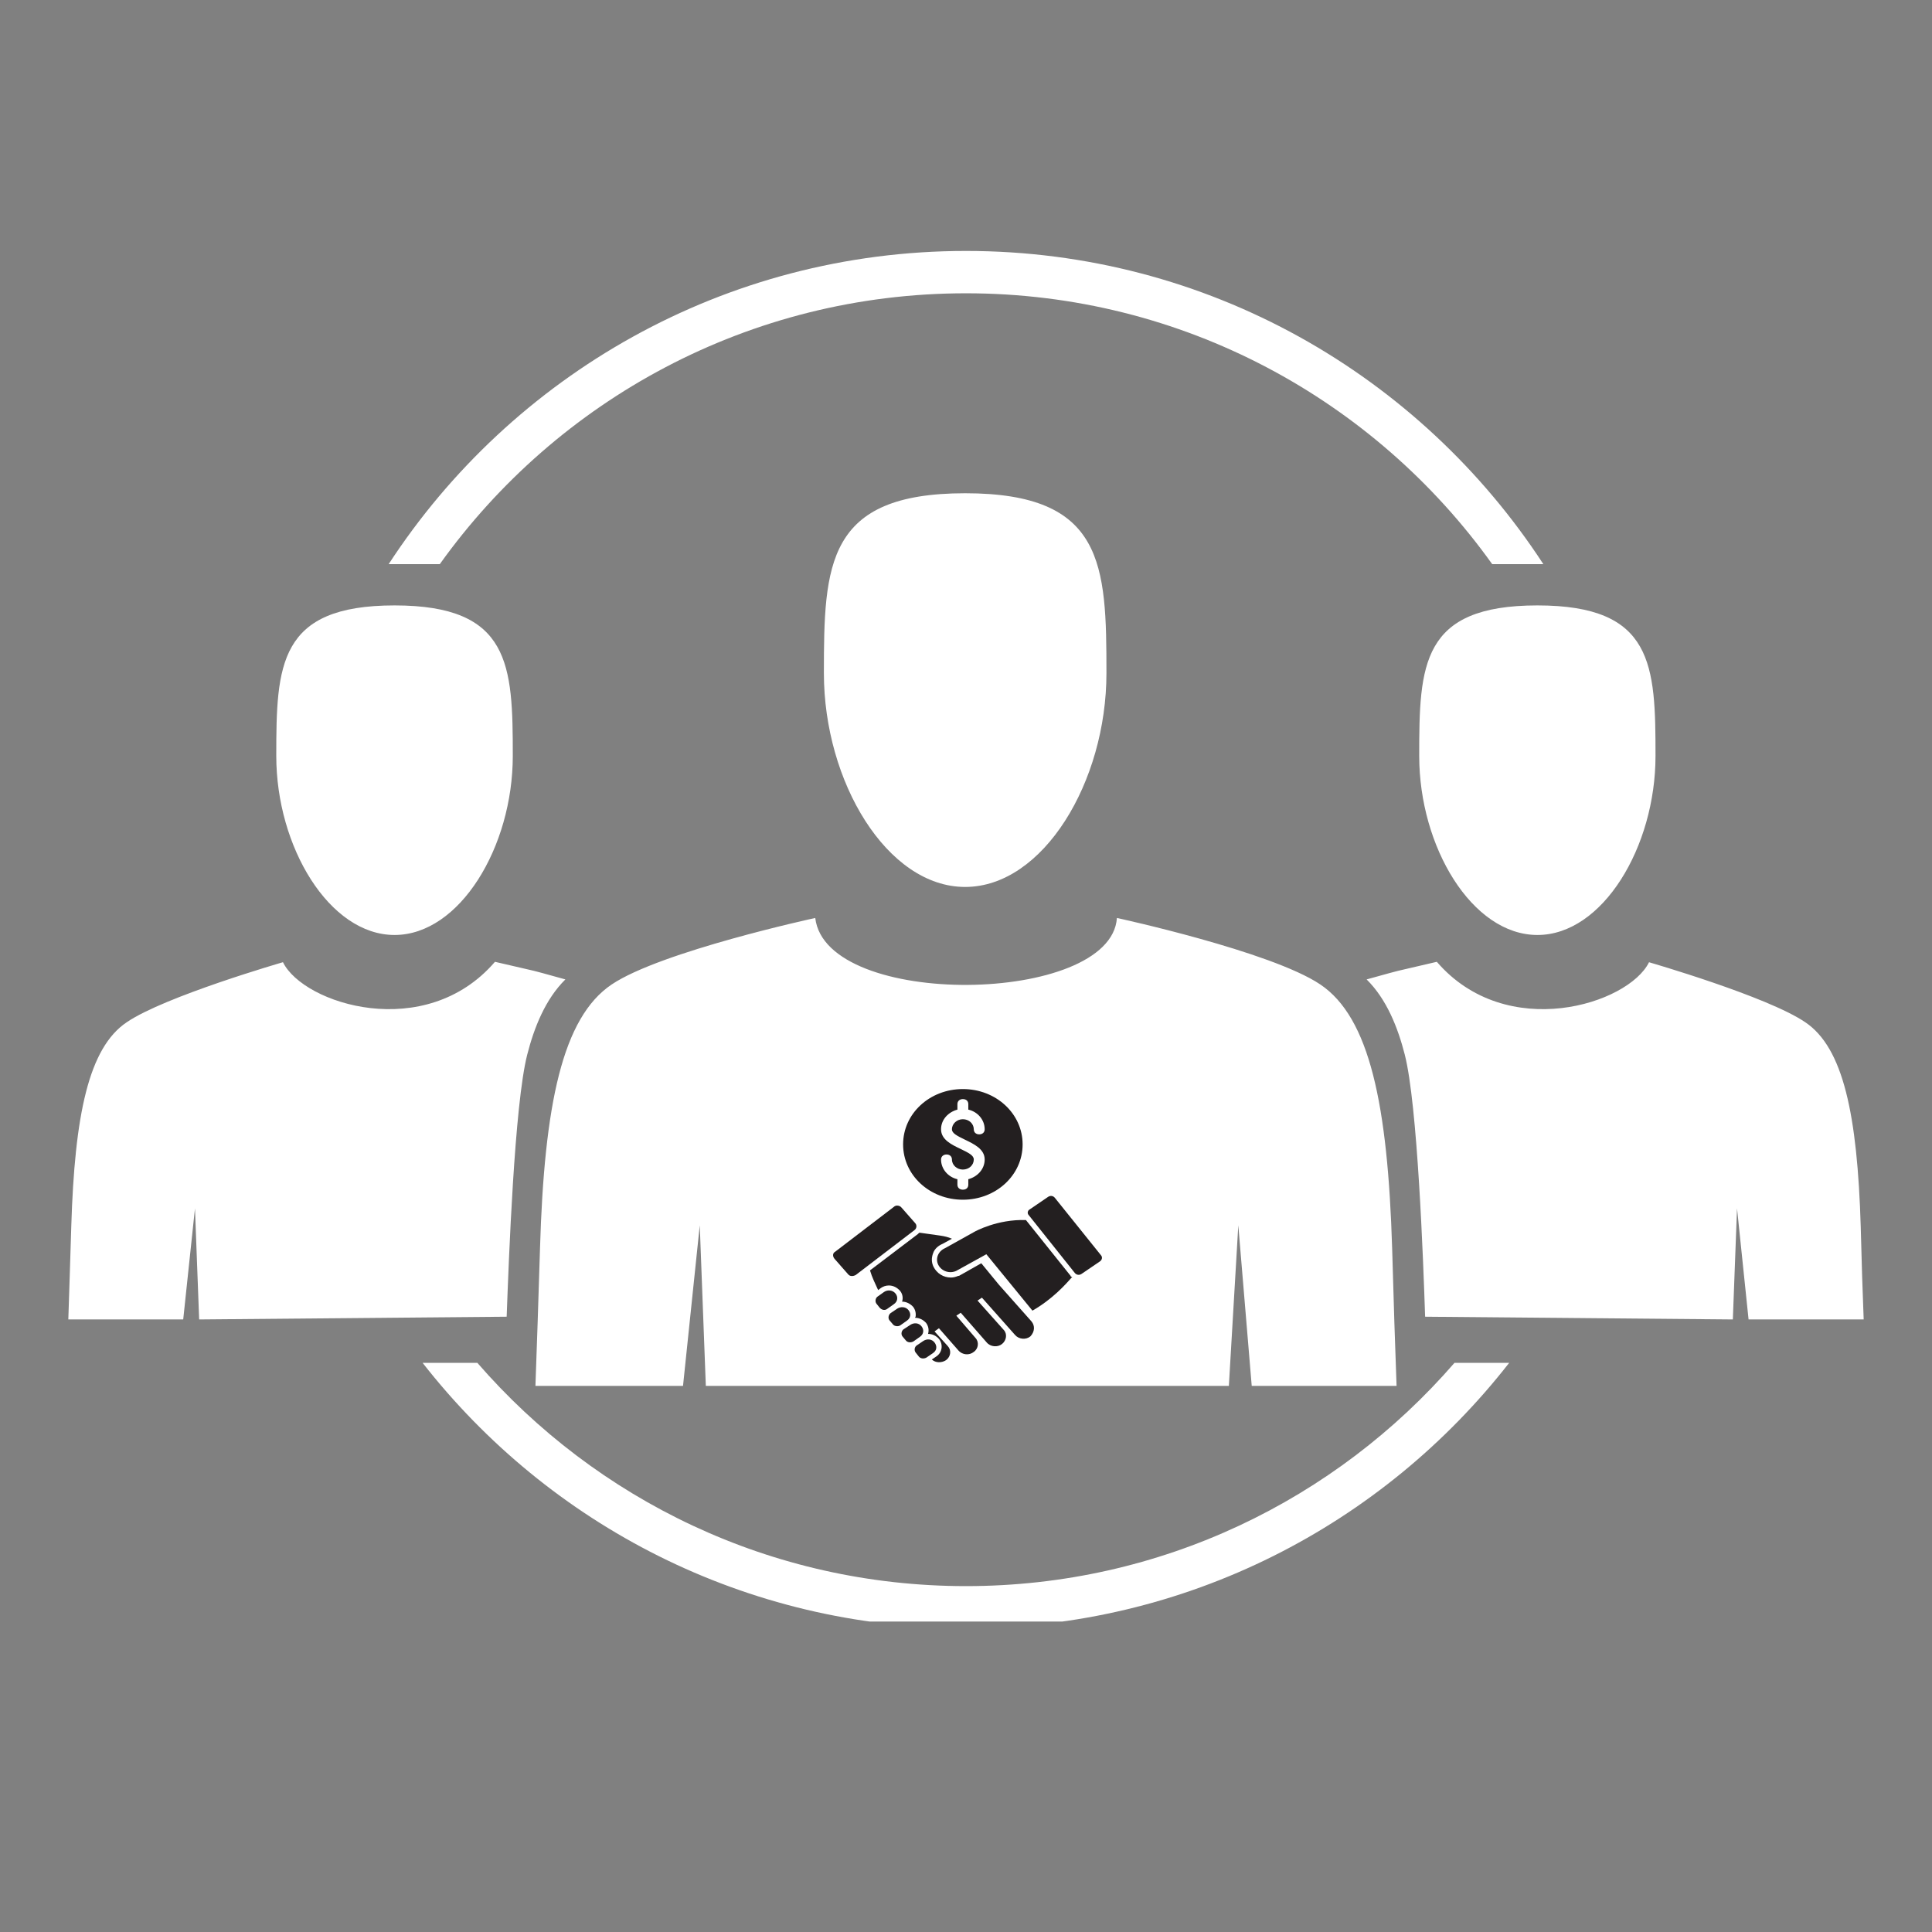 <svg xmlns="http://www.w3.org/2000/svg" xmlns:xlink="http://www.w3.org/1999/xlink" width="48" zoomAndPan="magnify" viewBox="0 0 36 36" height="48" preserveAspectRatio="xMidYMid meet" version="1.0"><rect x="0" y="0" width="36" height="36" fill="#808080" stroke="none"/><defs><clipPath id="0bbb08de0e"><path d="M 1.273 4.676 L 34.84 4.676 L 34.84 30.215 L 1.273 30.215 Z M 1.273 4.676 " clip-rule="nonzero"/></clipPath><clipPath id="8125c8dbd5"><path d="M 16 20.293 L 20 20.293 L 20 23 L 16 23 Z M 16 20.293 " clip-rule="nonzero"/></clipPath><clipPath id="570ec2d36b"><path d="M 15.473 22 L 18 22 L 18 24 L 15.473 24 Z M 15.473 22 " clip-rule="nonzero"/></clipPath><clipPath id="0dcb631dc5"><path d="M 16 22 L 20 22 L 20 25.398 L 16 25.398 Z M 16 22 " clip-rule="nonzero"/></clipPath><clipPath id="878ece0b28"><path d="M 19 22 L 20.582 22 L 20.582 24 L 19 24 Z M 19 22 " clip-rule="nonzero"/></clipPath><clipPath id="4c079f8d74"><path d="M 16 24 L 18 24 L 18 25.398 L 16 25.398 Z M 16 24 " clip-rule="nonzero"/></clipPath><clipPath id="6365652960"><path d="M 17 24 L 18 24 L 18 25.398 L 17 25.398 Z M 17 24 " clip-rule="nonzero"/></clipPath></defs><g clip-path="url(#0bbb08de0e)"><path fill="#ffffff" d="M 15.191 17.105 C 15.191 17.105 12.316 17.727 11.398 18.344 C 10.48 18.961 10.141 20.578 10.062 23.27 C 10.031 24.254 10.004 25.121 9.977 25.824 L 12.727 25.824 L 13.039 22.832 L 13.152 25.824 L 22.898 25.824 L 23.074 22.832 L 23.324 25.824 L 26.023 25.824 C 25.996 25.121 25.969 24.254 25.941 23.27 C 25.859 20.578 25.52 18.961 24.602 18.344 C 23.684 17.727 20.812 17.105 20.812 17.105 C 20.703 18.727 15.391 18.809 15.191 17.105 Z M 18 4.676 C 22.508 4.676 26.469 7 28.758 10.512 L 27.805 10.512 C 25.621 7.457 22.043 5.465 18 5.465 C 13.957 5.465 10.379 7.457 8.195 10.512 L 7.242 10.512 C 9.531 7 13.492 4.676 18 4.676 Z M 28.121 25.395 C 25.773 28.406 22.113 30.34 18 30.34 C 13.887 30.34 10.227 28.406 7.875 25.395 L 8.895 25.395 C 11.105 27.941 14.363 29.555 18 29.555 C 21.637 29.555 24.895 27.941 27.102 25.395 Z M 30.727 17.93 C 30.727 17.93 32.93 18.566 33.637 19.047 C 34.348 19.523 34.609 20.773 34.672 22.855 C 34.688 23.504 34.707 24.09 34.727 24.586 L 32.582 24.586 L 32.367 22.516 L 32.289 24.586 L 26.555 24.535 C 26.52 23.477 26.414 20.582 26.176 19.652 C 26.047 19.148 25.84 18.621 25.465 18.25 C 25.809 18.152 26.051 18.09 26.051 18.09 L 26.773 17.922 C 28.074 19.43 30.344 18.711 30.727 17.93 Z M 28.648 11.281 C 26.48 11.281 26.445 12.391 26.445 14.086 C 26.445 15.781 27.43 17.422 28.648 17.422 C 29.863 17.422 30.848 15.781 30.848 14.086 C 30.848 12.391 30.812 11.281 28.648 11.281 Z M 5.27 17.93 C 5.27 17.93 3.07 18.566 2.363 19.047 C 1.652 19.523 1.391 20.773 1.328 22.855 C 1.309 23.504 1.289 24.09 1.273 24.586 L 3.414 24.586 L 3.633 22.516 L 3.711 24.586 L 9.441 24.535 C 9.48 23.477 9.586 20.582 9.824 19.652 C 9.953 19.148 10.16 18.621 10.535 18.25 C 10.191 18.152 9.949 18.09 9.949 18.09 L 9.223 17.922 C 7.926 19.43 5.656 18.711 5.273 17.93 Z M 7.352 11.281 C 9.516 11.281 9.555 12.391 9.555 14.086 C 9.555 15.781 8.566 17.422 7.352 17.422 C 6.137 17.422 5.148 15.781 5.148 14.086 C 5.148 12.391 5.188 11.281 7.352 11.281 Z M 17.984 9.191 C 20.574 9.191 20.617 10.52 20.617 12.543 C 20.617 14.57 19.438 16.527 17.984 16.527 C 16.531 16.527 15.352 14.57 15.352 12.543 C 15.352 10.52 15.398 9.191 17.984 9.191 Z M 17.984 9.191 " fill-opacity="1" fill-rule="evenodd"/></g><g clip-path="url(#8125c8dbd5)"><path fill="#231f20" d="M 17.941 20.293 C 17.324 20.293 16.828 20.75 16.828 21.324 C 16.828 21.898 17.324 22.355 17.941 22.355 C 18.559 22.355 19.055 21.898 19.055 21.324 C 19.055 20.75 18.559 20.293 17.941 20.293 Z M 17.984 21.238 C 18.145 21.316 18.348 21.41 18.348 21.605 C 18.348 21.785 18.215 21.926 18.043 21.973 L 18.043 22.074 C 18.043 22.133 18.004 22.168 17.941 22.168 C 17.883 22.168 17.84 22.133 17.84 22.074 L 17.84 21.973 C 17.668 21.934 17.535 21.785 17.535 21.605 C 17.535 21.551 17.578 21.512 17.637 21.512 C 17.699 21.512 17.738 21.551 17.738 21.605 C 17.738 21.711 17.832 21.793 17.941 21.793 C 18.055 21.793 18.145 21.711 18.145 21.605 C 18.145 21.531 18.055 21.484 17.902 21.41 C 17.738 21.332 17.535 21.238 17.535 21.043 C 17.535 20.863 17.668 20.723 17.84 20.676 L 17.84 20.574 C 17.84 20.516 17.883 20.48 17.941 20.48 C 18.004 20.48 18.043 20.516 18.043 20.574 L 18.043 20.676 C 18.215 20.715 18.348 20.863 18.348 21.043 C 18.348 21.098 18.309 21.137 18.246 21.137 C 18.184 21.137 18.145 21.098 18.145 21.043 C 18.145 20.938 18.055 20.855 17.941 20.855 C 17.832 20.855 17.738 20.938 17.738 21.043 C 17.738 21.117 17.832 21.164 17.984 21.238 Z M 17.984 21.238 " fill-opacity="1" fill-rule="nonzero"/></g><g clip-path="url(#570ec2d36b)"><path fill="#231f20" d="M 15.805 23.746 L 15.551 23.457 C 15.512 23.41 15.512 23.352 15.562 23.324 L 16.656 22.488 C 16.695 22.449 16.766 22.461 16.797 22.5 L 17.051 22.789 C 17.09 22.828 17.082 22.891 17.039 22.922 L 15.945 23.758 C 15.895 23.785 15.836 23.785 15.805 23.746 Z M 15.805 23.746 " fill-opacity="1" fill-rule="nonzero"/></g><g clip-path="url(#0dcb631dc5)"><path fill="#231f20" d="M 19.219 24.621 L 18.609 23.934 L 18.285 23.539 L 17.871 23.773 L 17.859 23.773 C 17.809 23.793 17.77 23.805 17.719 23.805 C 17.578 23.805 17.457 23.727 17.395 23.605 C 17.355 23.523 17.355 23.438 17.387 23.352 C 17.414 23.27 17.484 23.211 17.566 23.176 L 17.738 23.082 C 17.668 23.051 17.598 23.035 17.516 23.023 L 17.133 22.969 C 17.121 22.977 17.109 22.988 17.102 22.996 L 16.211 23.672 C 16.25 23.805 16.312 23.926 16.363 24.039 L 16.414 24 C 16.453 23.973 16.504 23.953 16.562 23.953 C 16.645 23.953 16.715 23.992 16.766 24.047 C 16.809 24.094 16.828 24.16 16.816 24.227 C 16.816 24.234 16.809 24.246 16.809 24.254 C 16.887 24.254 16.961 24.293 17.012 24.348 C 17.051 24.395 17.07 24.461 17.062 24.527 C 17.062 24.535 17.051 24.547 17.051 24.555 C 17.133 24.555 17.203 24.594 17.254 24.648 C 17.305 24.715 17.312 24.789 17.293 24.855 C 17.375 24.855 17.445 24.891 17.496 24.949 C 17.578 25.051 17.559 25.203 17.445 25.277 L 17.363 25.332 C 17.434 25.398 17.547 25.398 17.629 25.344 C 17.719 25.277 17.73 25.156 17.66 25.082 L 17.414 24.809 L 17.496 24.75 L 17.859 25.164 C 17.934 25.25 18.062 25.258 18.145 25.191 C 18.234 25.129 18.246 25.004 18.176 24.93 L 17.82 24.516 L 17.902 24.461 L 18.387 25.016 C 18.457 25.098 18.59 25.109 18.672 25.043 C 18.754 24.977 18.773 24.855 18.703 24.781 L 18.215 24.234 L 18.297 24.18 L 18.914 24.875 C 18.984 24.957 19.117 24.969 19.199 24.902 C 19.281 24.816 19.289 24.703 19.219 24.621 Z M 19.219 24.621 " fill-opacity="1" fill-rule="nonzero"/></g><g clip-path="url(#878ece0b28)"><path fill="#231f20" d="M 19.188 22.535 L 19.531 22.301 C 19.574 22.273 19.625 22.281 19.656 22.32 L 20.516 23.391 C 20.547 23.426 20.535 23.477 20.496 23.504 L 20.152 23.738 C 20.109 23.766 20.059 23.758 20.027 23.719 L 19.168 22.641 C 19.137 22.609 19.148 22.555 19.188 22.535 Z M 19.188 22.535 " fill-opacity="1" fill-rule="nonzero"/></g><path fill="#231f20" d="M 19.949 23.773 L 19.117 22.734 C 18.582 22.715 18.164 22.949 18.164 22.949 L 17.609 23.258 C 17.477 23.316 17.426 23.457 17.484 23.57 C 17.547 23.691 17.699 23.738 17.82 23.68 L 18.379 23.371 L 19.238 24.422 C 19.613 24.207 19.855 23.934 19.98 23.793 C 19.957 23.793 19.949 23.785 19.949 23.773 Z M 19.949 23.773 " fill-opacity="1" fill-rule="nonzero"/><path fill="#231f20" d="M 16.391 24.367 L 16.332 24.293 C 16.301 24.254 16.312 24.188 16.352 24.16 L 16.473 24.074 C 16.543 24.027 16.637 24.039 16.688 24.105 C 16.738 24.168 16.727 24.254 16.656 24.301 L 16.535 24.387 C 16.492 24.422 16.434 24.414 16.391 24.367 Z M 16.391 24.367 " fill-opacity="1" fill-rule="nonzero"/><path fill="#231f20" d="M 16.637 24.676 L 16.574 24.602 C 16.543 24.562 16.555 24.5 16.594 24.469 L 16.715 24.387 C 16.785 24.34 16.879 24.348 16.93 24.414 C 16.98 24.48 16.969 24.562 16.898 24.609 L 16.777 24.695 C 16.738 24.723 16.664 24.715 16.637 24.676 Z M 16.637 24.676 " fill-opacity="1" fill-rule="nonzero"/><g clip-path="url(#4c079f8d74)"><path fill="#231f20" d="M 16.879 24.977 L 16.816 24.902 C 16.785 24.863 16.797 24.797 16.836 24.77 L 16.961 24.688 C 17.031 24.641 17.121 24.648 17.172 24.715 C 17.223 24.781 17.211 24.863 17.141 24.91 L 17.02 24.996 C 16.969 25.023 16.91 25.016 16.879 24.977 Z M 16.879 24.977 " fill-opacity="1" fill-rule="nonzero"/></g><g clip-path="url(#6365652960)"><path fill="#231f20" d="M 17.121 25.277 L 17.062 25.203 C 17.031 25.164 17.039 25.098 17.082 25.07 L 17.203 24.988 C 17.273 24.941 17.363 24.949 17.414 25.016 C 17.465 25.082 17.457 25.164 17.387 25.211 L 17.262 25.297 C 17.211 25.324 17.152 25.316 17.121 25.277 Z M 17.121 25.277 " fill-opacity="1" fill-rule="nonzero"/></g></svg>
